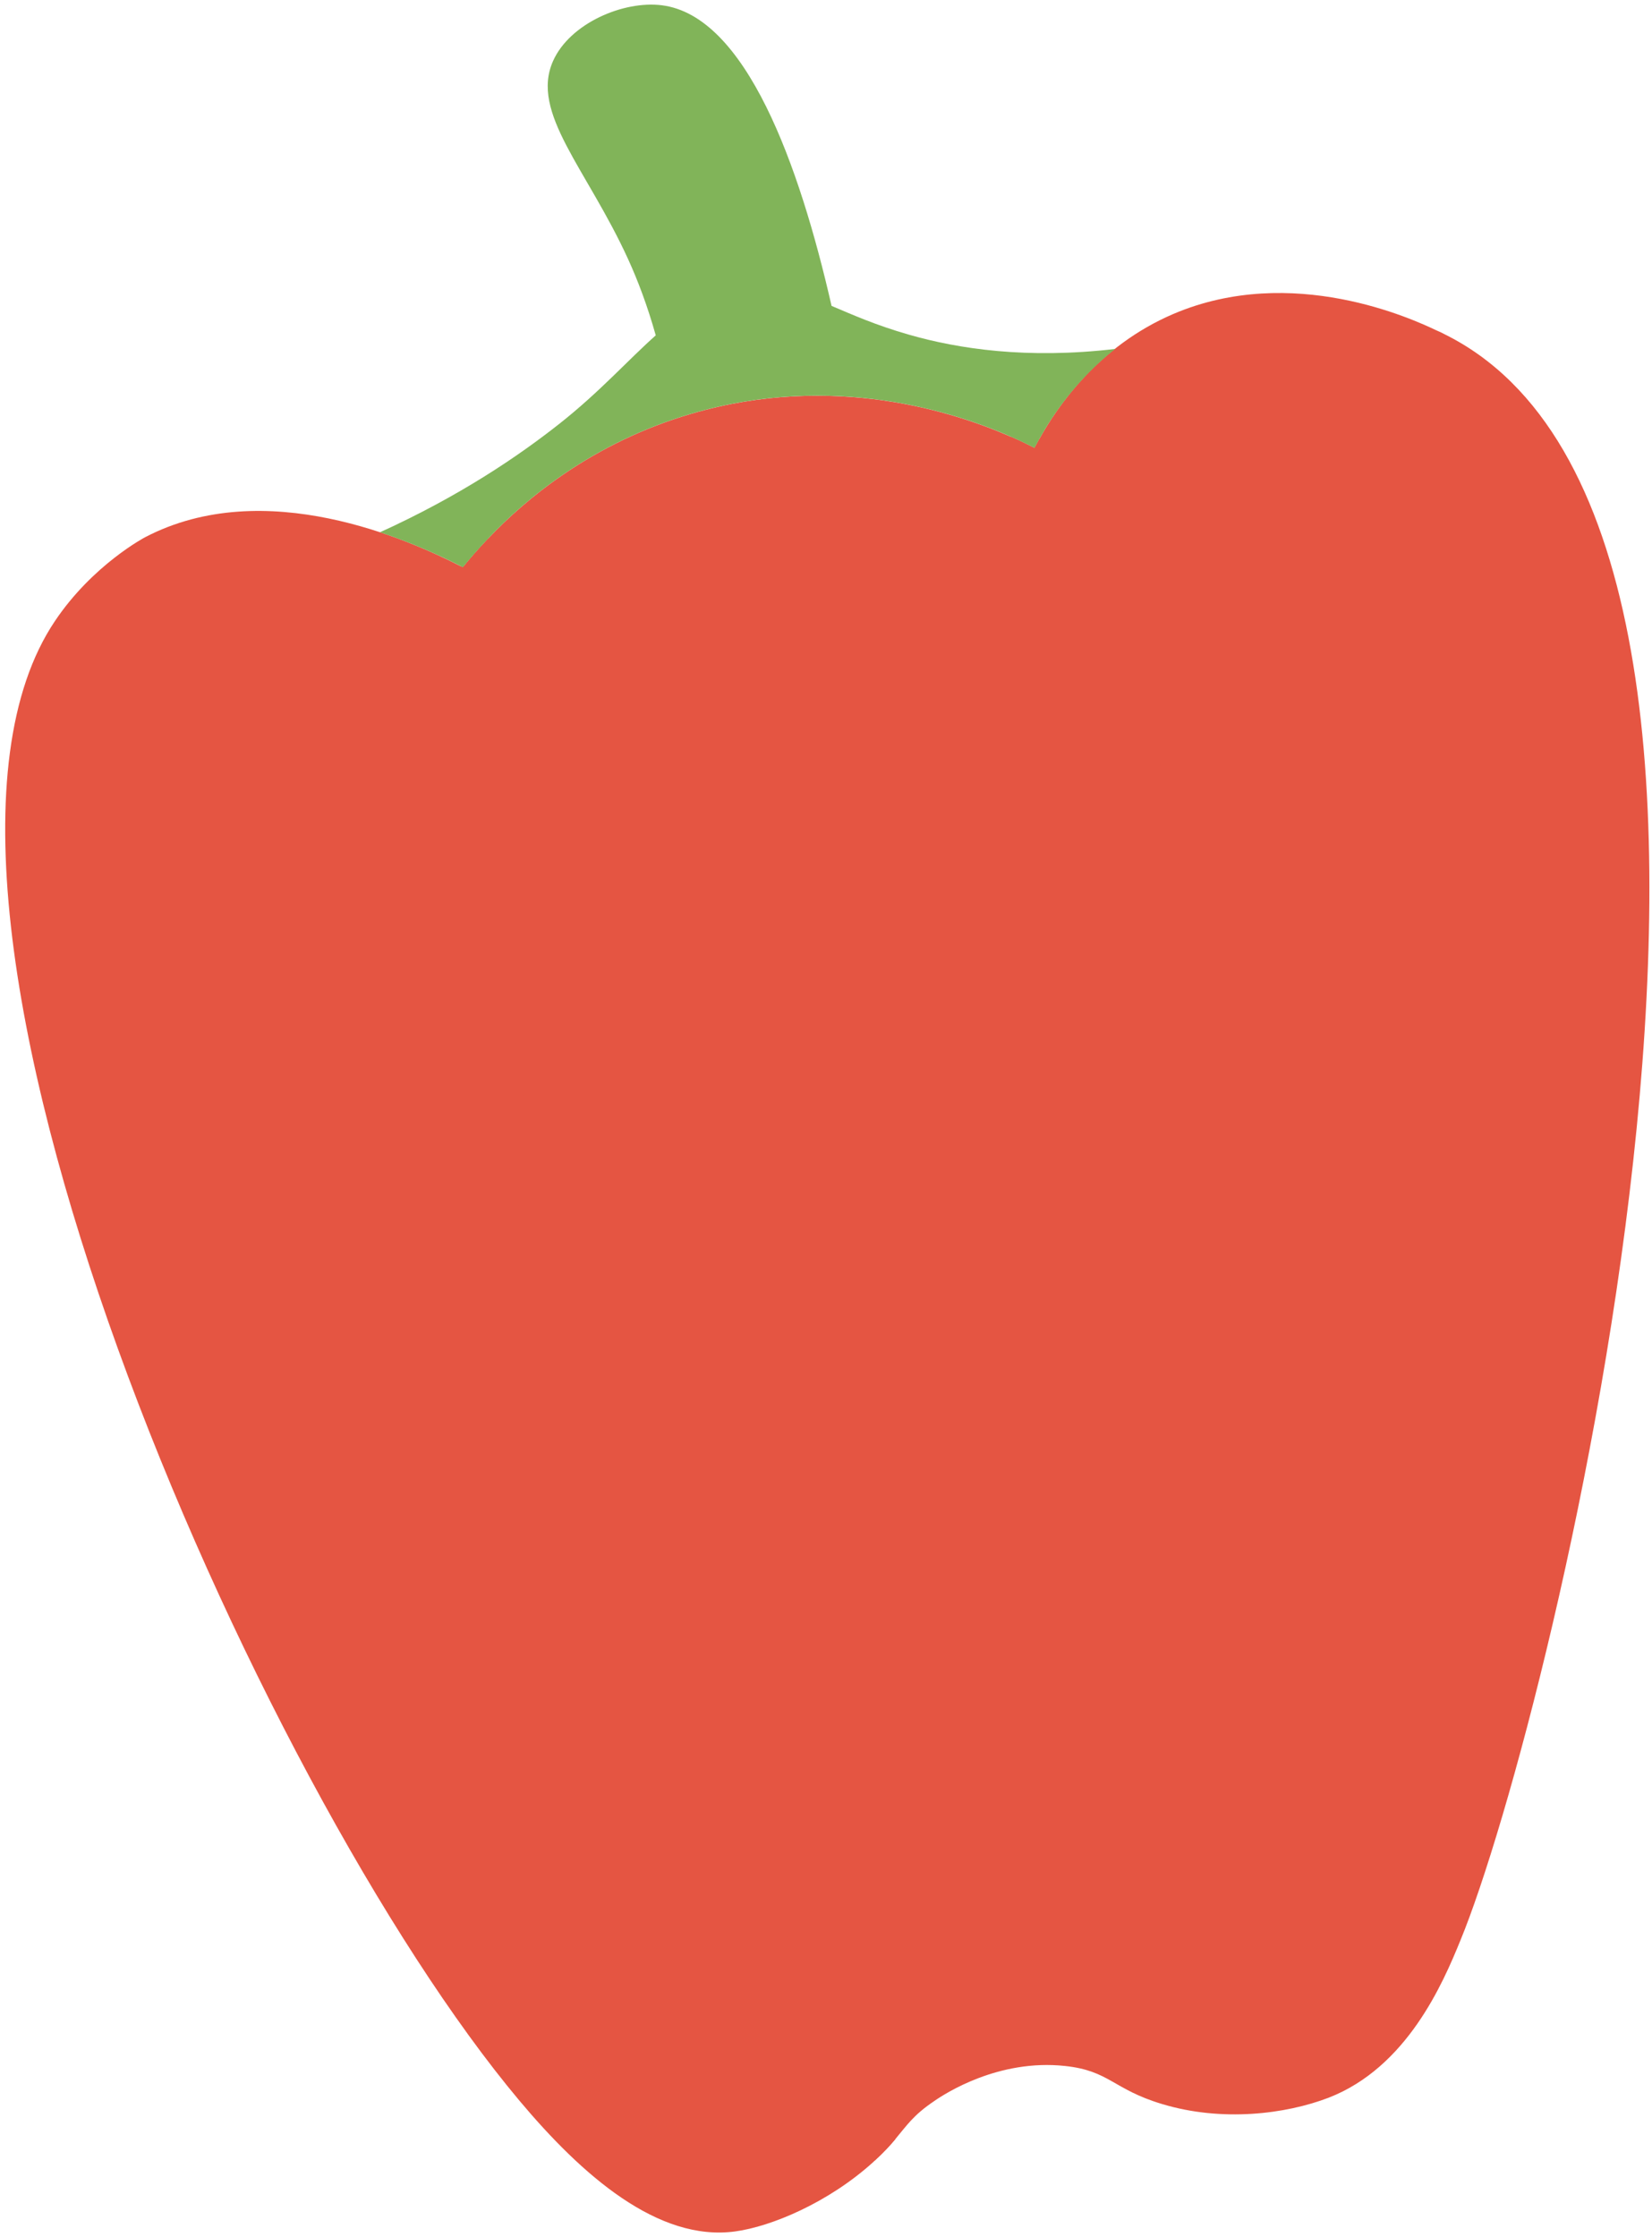<?xml version="1.0" encoding="UTF-8"?> <svg xmlns="http://www.w3.org/2000/svg" width="291" height="394" viewBox="0 0 291 394" fill="none"> <path d="M257.26 341.75C254.16 349.36 247.85 364.11 234.04 369.48C226.43 372.4 215.22 373.77 204.72 370.6C196.03 368 195.45 364.72 187.59 363.89C175.91 362.63 166.5 368.72 164.58 370.06C160.87 372.55 159.75 374.35 157.69 376.8C156.79 377.88 155.67 379.11 154.05 380.59L153.83 380.81C145.9 387.99 135.84 392.17 129.53 393.03C115.9 394.9 102.49 383.11 91.49 369.99C45.16 314.78 -23.54 158.8 9.67 109.4C16.34 99.45 25.57 94.62 25.57 94.62C46.7 83.59 72.19 95.16 81.1 99.7C81.24 99.77 81.39 99.84 81.53 99.92C82.61 98.59 84.09 96.85 86 94.84C92.6 87.88 104.39 77.96 121.77 72.88C146.83 65.52 168.32 72.66 177.95 76.88C179.86 77.71 181.3 78.43 182.21 78.9C182.46 78.43 182.75 77.89 183.08 77.31C186.22 71.65 193.43 60.98 206.66 55.31C227.68 46.33 248.99 56.28 253.03 58.19C253.64 58.44 254.11 58.69 254.4 58.84C324.9 93.64 273.34 302.74 257.26 341.75Z" fill="#E55542"></path> <path d="M215.25 266.18C215.07 267.8 212.76 267.87 212.69 266.18C210.85 231.42 210.63 197.45 204.43 163.02C199.27 134.53 193.29 102.05 177.96 76.88C179.87 77.71 181.31 78.43 182.22 78.9C182.47 78.43 182.76 77.89 183.09 77.31C199.6 98.37 204.04 133.89 208.62 158.41C215.18 193.37 219.58 230.69 215.25 266.18Z" fill="#E55542"></path> <path d="M157.7 376.8C156.8 377.88 155.68 379.11 154.06 380.59C136.28 329.93 110.86 281.9 96.04 230.3C84.07 188.54 78.08 143.47 81.11 99.7C81.25 99.77 81.4 99.84 81.54 99.92C82.62 98.59 84.1 96.85 86.01 94.84C84.46 143.63 88.46 191.3 103.5 238.57C118.36 285.43 146.2 328.85 157.7 376.8Z" fill="#E55542"></path> <path d="M230.27 82.25C227.12 78.71 217.89 74.39 216.53 80.14C211.86 99.81 245.49 99.36 230.27 82.25Z" fill="#E55542"></path> <path d="M254.67 82.89C237.67 80.56 252.54 116.74 266.47 110.46C272.89 107.57 264.64 84.26 254.67 82.89Z" fill="#E55542"></path> <path d="M268.57 132.82C262.78 130.42 264.14 153.77 271.24 150.53C275.1 150.6 277.65 136.59 268.57 132.82Z" fill="#E55542"></path> <path d="M265.71 176.71C261.67 165.46 244.82 167.65 248.99 185.7C255.23 212.77 273.11 197.33 265.71 176.71Z" fill="#E55542"></path> <path d="M243.27 226.47C237.11 211.09 225.41 244.77 237.19 245.37C240.31 245.53 247.66 237.57 243.27 226.47Z" fill="#E55542"></path> <path d="M261.88 275.87C264.08 257.93 247.16 267.75 244.75 279.37C239.83 303.11 259.09 298.69 261.88 275.87Z" fill="#E55542"></path> <path d="M241.99 327.92C243.84 322.68 230.45 315.56 221.85 329.57C216.66 335.66 217.99 340.09 221.12 340.24C221.64 340.27 222.66 341.9 225.47 341.88C233.01 341.85 239.68 334.46 241.99 327.92Z" fill="#E55542"></path> <path d="M81.54 99.91C82.62 98.58 84.1 96.84 86.01 94.83C92.61 87.87 104.4 77.95 121.78 72.87C146.84 65.51 168.33 72.65 177.96 76.87C179.87 77.7 181.31 78.42 182.22 78.89C182.47 78.42 182.76 77.88 183.09 77.3C185.29 73.33 189.56 66.9 196.45 61.46C180.89 63.29 168.81 61.45 160.08 58.94C154.24 57.27 150.11 55.41 146.48 53.88C140.8 28.99 131.39 2.81 116.6 0.93C109.82 0.07 100.38 4.1 97.42 10.75C93.35 19.88 103.39 29.73 110.67 45.71C112.37 49.44 114.06 53.9 115.51 59.07C110.61 63.42 105.67 69.01 98.55 74.63C91.34 80.32 81.04 87.34 66.94 93.75C73.04 95.77 78.07 98.14 81.12 99.7C81.26 99.77 81.4 99.84 81.54 99.91Z" fill="#81B459"></path> </svg> 